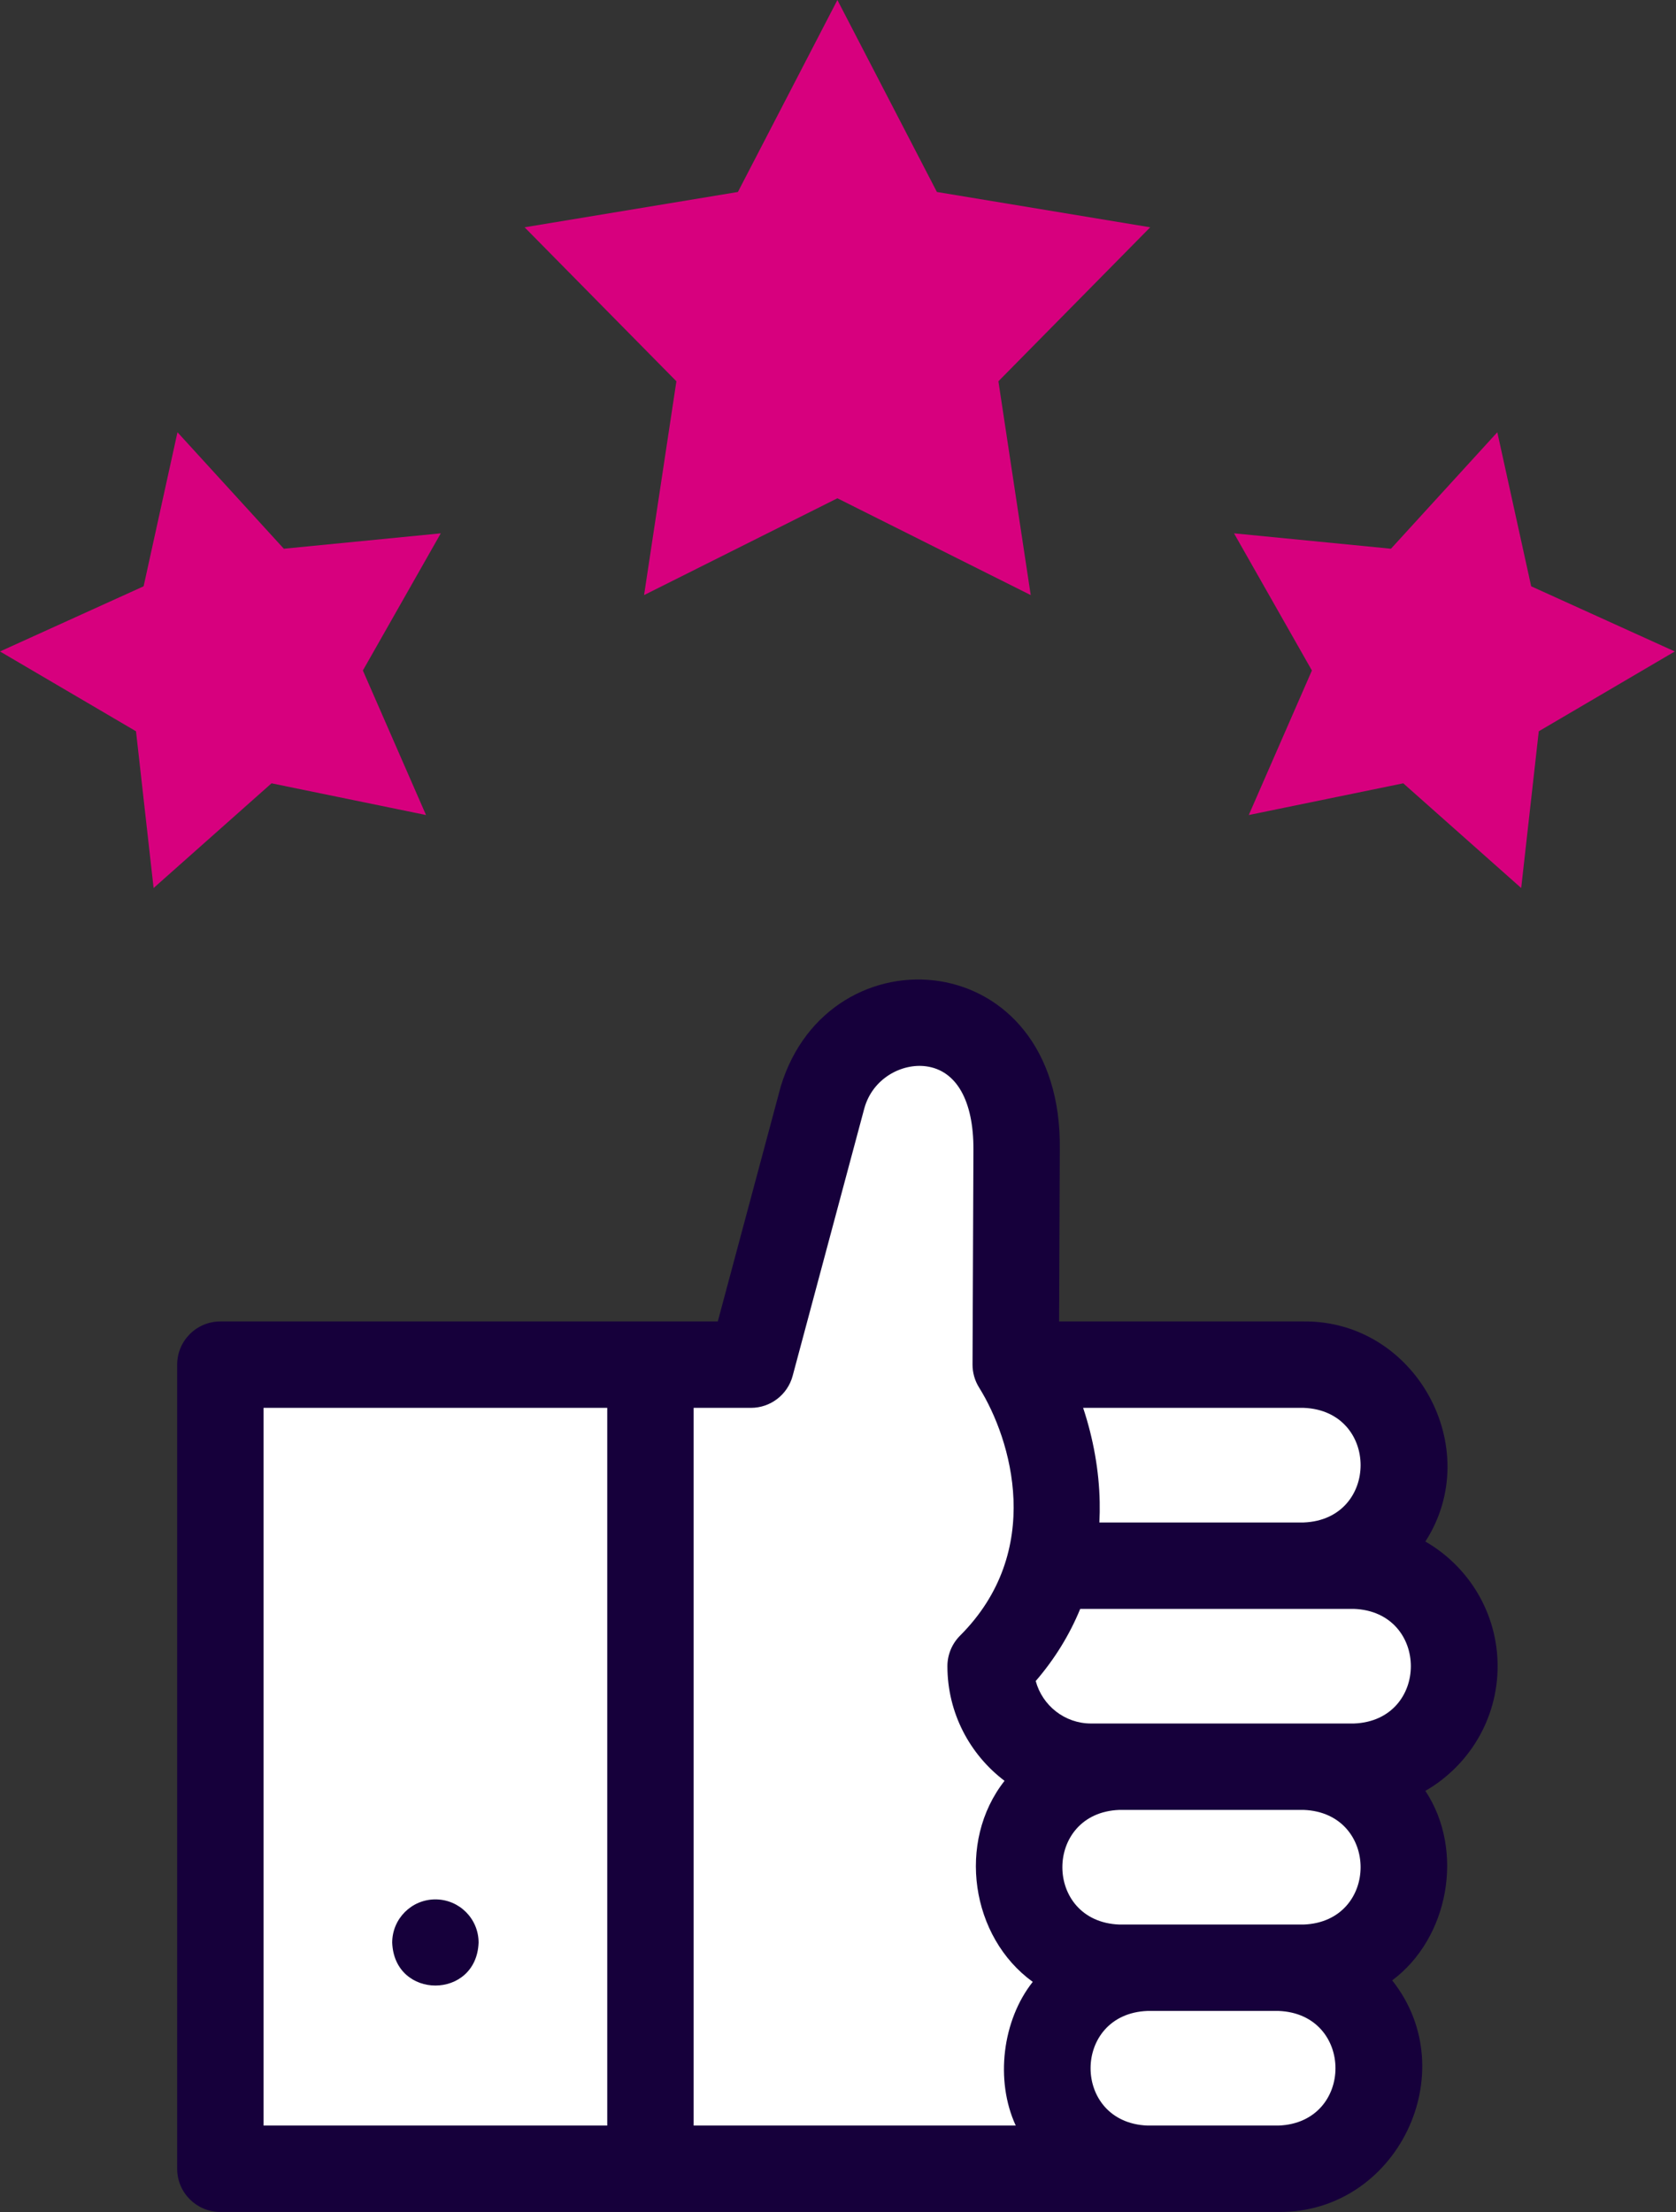 <svg width="388" height="512" viewBox="0 0 388 512" fill="none" xmlns="http://www.w3.org/2000/svg">
<rect x="0" y="0" width="388" height="512" fill="#333333" stroke="none"/>
<path d="M303.859 504H50.359V313.5H170.859L194.859 247L213.359 238.5L229.859 251.5L238.359 318H303.859L320.359 332.5L315.859 361L340.359 381.5L315.859 408.5L329.859 424L309.859 461.5L320.359 482L303.859 504Z" fill="white"/>
<path d="M100.797 439.646C95.274 439.646 90.797 444.128 90.797 449.651C91.287 462.902 110.308 462.897 110.797 449.651V449.642C110.797 444.119 106.319 439.646 100.797 439.646Z" fill="#16003B"/>
<path d="M346.704 385.669C346.704 373.342 339.965 362.56 329.977 356.813C343.926 335.198 327.695 305.618 301.806 305.873H245.183L245.349 266.156C246.064 218.514 191.957 214.557 180.745 251.484L166.171 305.873H51.015C45.492 305.873 41.015 310.351 41.015 315.873V501.998C41.015 507.52 45.492 511.998 51.015 511.998H295.989C323.394 512.245 339.181 479.659 322.294 458.391C335.374 448.653 339.149 428.398 329.977 414.526C339.963 408.779 346.704 397.995 346.704 385.669ZM301.806 325.872C319.385 326.541 319.371 351.74 301.806 352.403H254.508C254.59 350.84 254.615 349.26 254.584 347.668C254.443 340.423 253.103 332.947 250.749 325.872H301.806ZM61.015 325.872H140.578V491.998H61.015V325.872ZM235.147 491.998H160.579V325.872H173.845C178.371 325.872 182.333 322.832 183.504 318.46L200.064 256.659C201.968 249.554 208.844 246.065 214.394 246.817C221.404 247.755 225.398 254.773 225.352 266.072L225.144 315.83C225.136 317.715 225.661 319.564 226.659 321.164C234.223 333.295 241.81 359.044 222.257 378.598C220.382 380.474 219.328 383.017 219.328 385.669C219.328 396.494 224.524 406.128 232.555 412.206C221.442 426.322 224.737 448.372 239.085 458.737C232.059 467.603 230.316 481.528 235.147 491.998ZM295.989 491.998H265.652C248.073 491.329 248.087 466.13 265.652 465.467H295.989C313.568 466.136 313.554 491.335 295.989 491.998ZM301.805 445.467H259.121C241.544 444.798 241.555 419.597 259.121 418.935H301.806C319.386 419.604 319.369 444.804 301.805 445.467ZM313.439 398.936H252.591C246.463 398.936 241.292 394.758 239.776 389.102C244.168 384.001 247.614 378.402 250.075 372.404H313.439C331.017 373.073 331.003 398.273 313.439 398.936Z" fill="#16003B"/>
<path fill-rule="evenodd" clip-rule="evenodd" d="M193.861 0L216.897 44.436L266.277 52.613L231.134 88.253L238.616 137.743L193.861 115.334L149.106 137.743L156.588 88.253L121.445 52.613L170.825 44.436L193.861 0Z" fill="#D7007E"/>
<path fill-rule="evenodd" clip-rule="evenodd" d="M41.087 100.053L65.706 127.012L102.04 123.451L84.008 155.195L98.623 188.65L62.86 181.31L35.559 205.548L31.488 169.268L0 150.792L33.247 135.709L41.087 100.053Z" fill="#D7007E"/>
<path fill-rule="evenodd" clip-rule="evenodd" d="M346.632 100.053L322.014 127.012L285.679 123.451L303.711 155.195L289.096 188.65L324.859 181.31L352.161 205.548L356.232 169.268L387.72 150.792L354.473 135.709L346.632 100.053Z" fill="#D7007E"/>
</svg>
